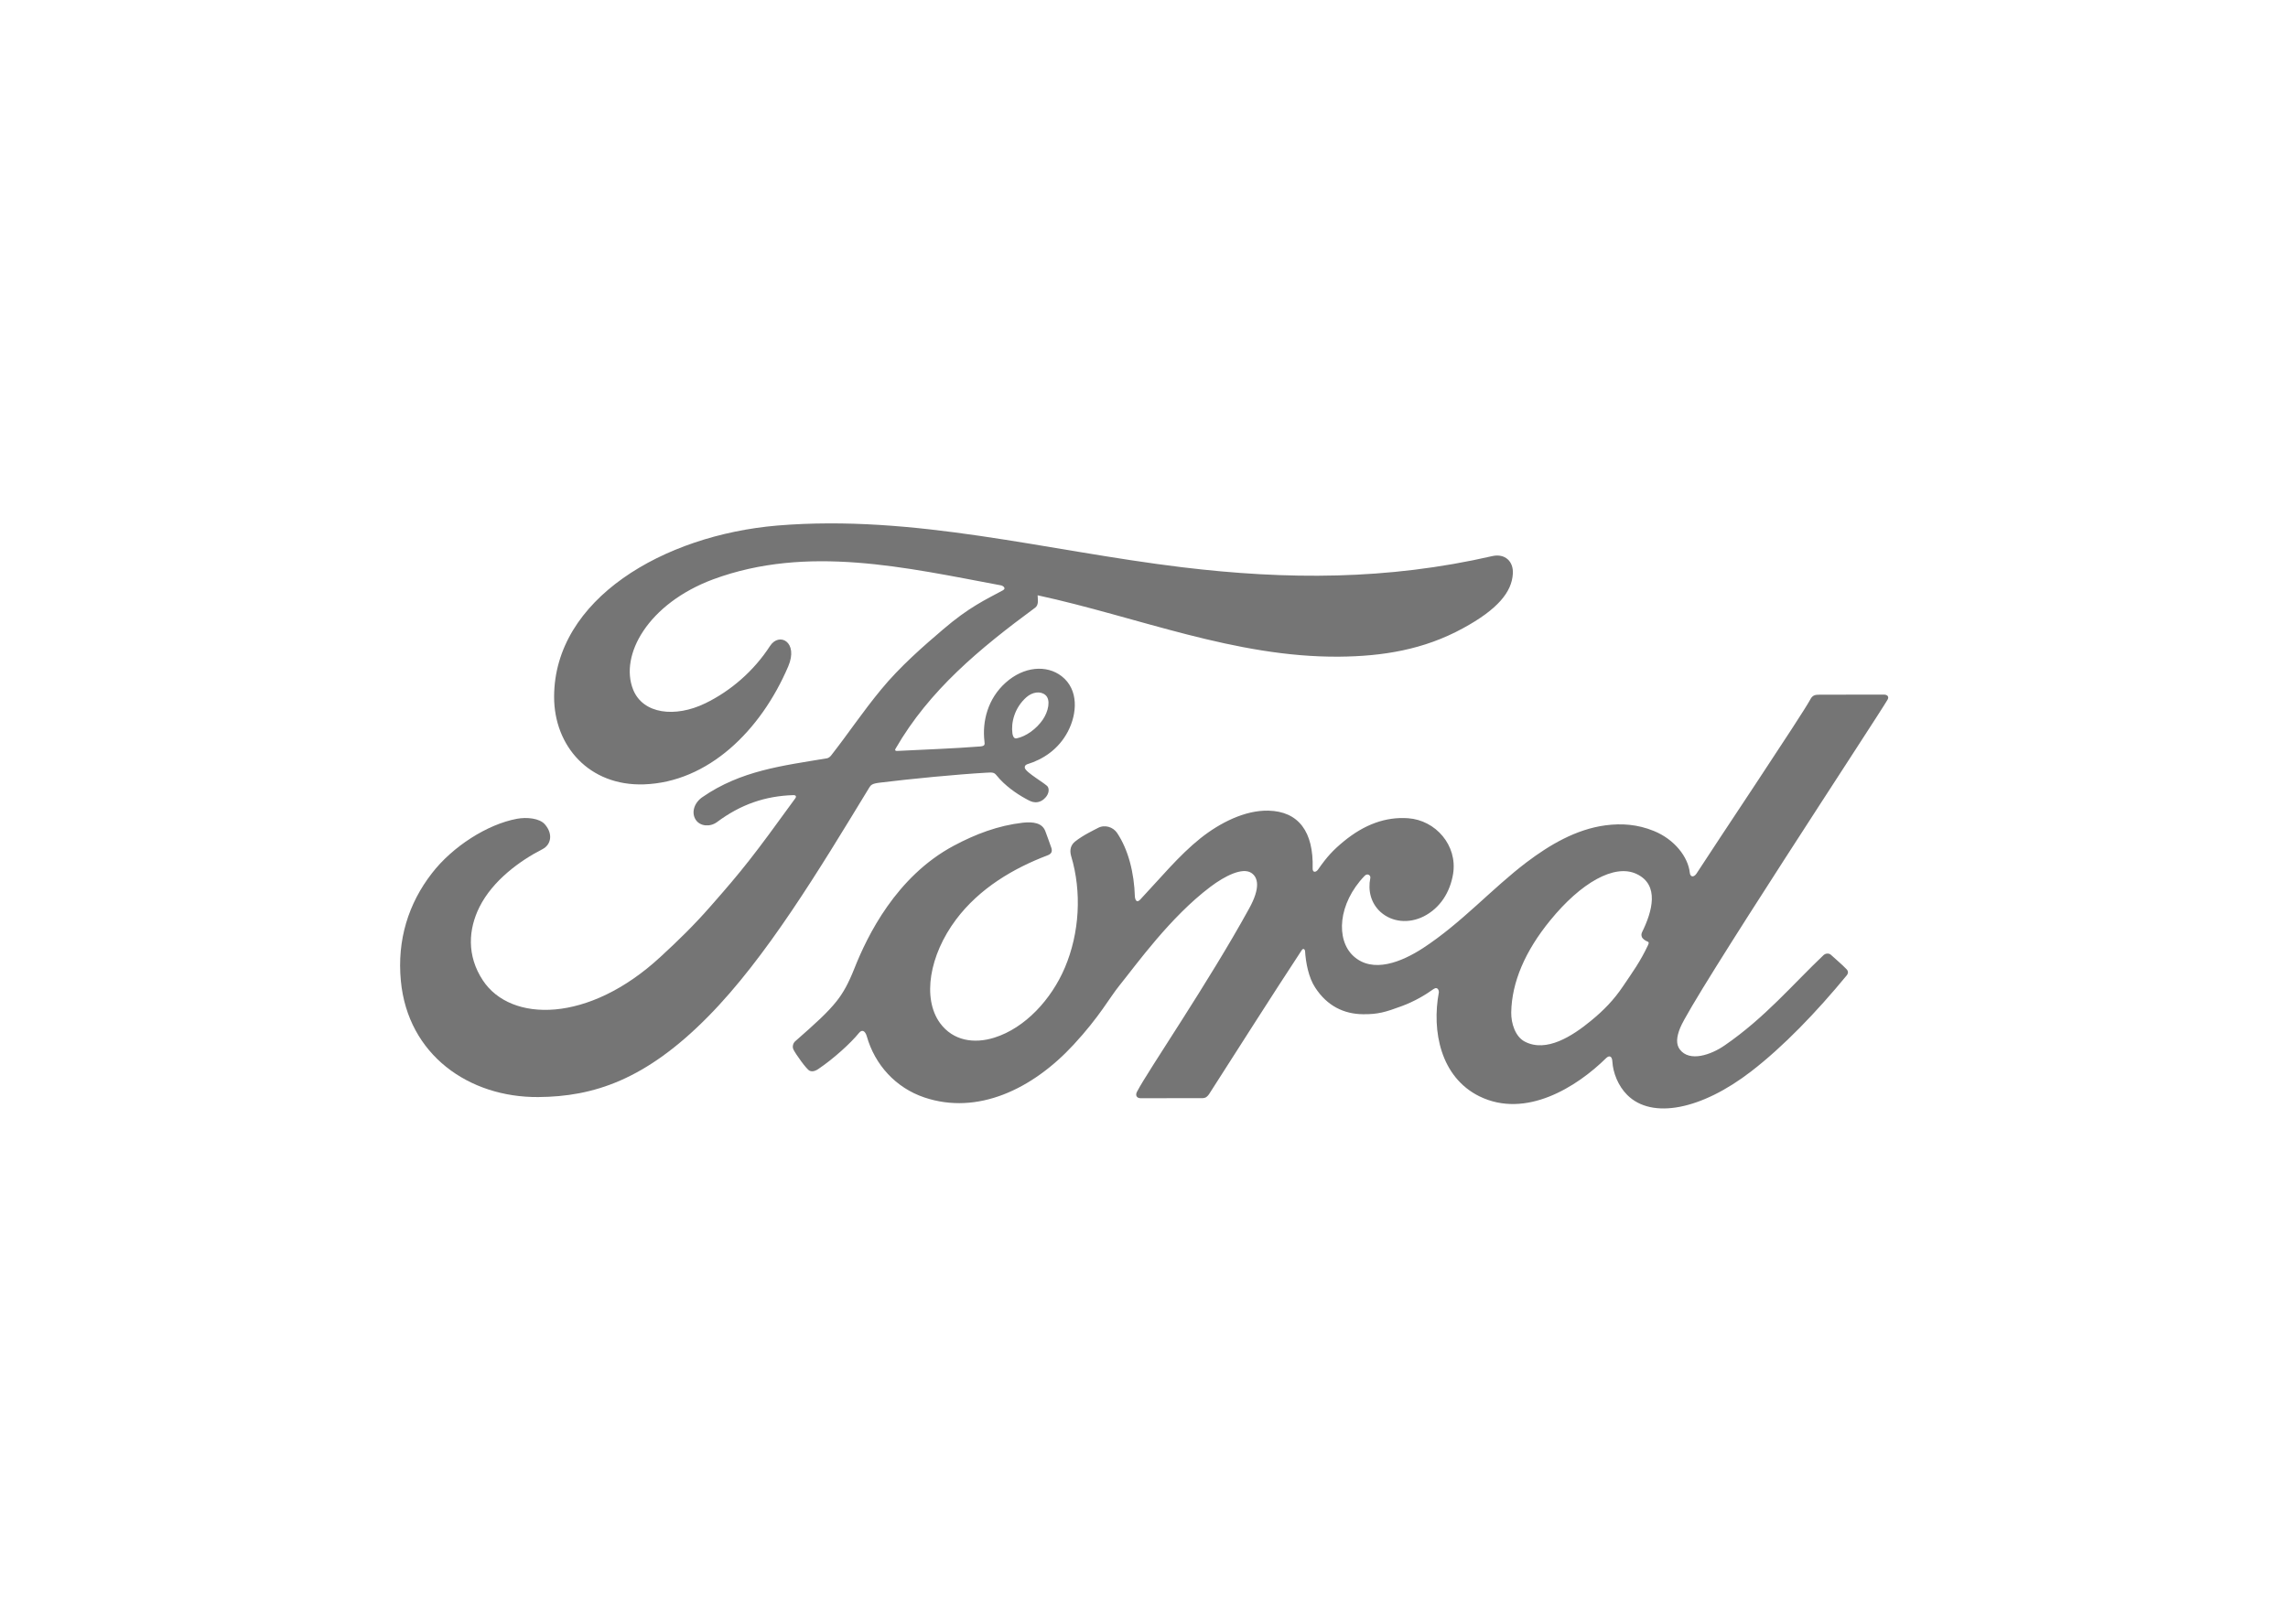 <?xml version="1.0" encoding="UTF-8"?>
<svg xmlns="http://www.w3.org/2000/svg" width="200" height="142" viewBox="0 0 200 142" fill="none">
  <path d="M164.998 61.175C165.145 60.924 164.991 60.734 164.668 60.734C162.993 60.734 160.8 60.742 159.061 60.742C158.648 60.742 158.429 60.791 158.234 61.175C157.591 62.404 149.746 74.124 148.29 76.393C148.045 76.744 147.744 76.694 147.708 76.296C147.561 74.948 146.39 73.39 144.546 72.649C143.145 72.082 141.764 71.978 140.341 72.165C137.761 72.509 135.464 73.871 133.445 75.394C130.404 77.701 127.774 80.69 124.382 82.905C122.531 84.106 119.994 85.155 118.298 83.589C116.763 82.171 116.939 79.02 119.286 76.581C119.531 76.322 119.833 76.538 119.783 76.77C119.56 77.874 119.833 78.971 120.674 79.74C121.698 80.655 123.161 80.761 124.415 80.145C125.893 79.411 126.762 77.999 127.021 76.4C127.413 73.913 125.494 71.718 123.09 71.545C121.135 71.405 119.263 72.082 117.44 73.584C116.528 74.34 116.003 74.899 115.219 76.024C115.029 76.296 114.728 76.325 114.742 75.92C114.832 72.734 113.516 70.943 110.874 70.882C108.829 70.832 106.634 71.943 104.931 73.3C103.059 74.795 101.427 76.787 99.673 78.653C99.457 78.883 99.267 78.869 99.203 78.423C99.146 76.313 98.621 74.273 97.64 72.819C97.295 72.317 96.568 72.064 95.951 72.407C95.67 72.561 94.682 73.016 93.967 73.589C93.611 73.883 93.475 74.302 93.63 74.847C94.575 77.999 94.366 81.583 93.083 84.608C91.905 87.382 89.615 89.883 86.923 90.728C85.151 91.287 83.308 91.015 82.165 89.449C80.602 87.289 81.234 83.523 83.567 80.406C85.626 77.661 88.605 75.913 91.577 74.787C91.929 74.655 91.998 74.432 91.9 74.131C91.739 73.641 91.48 72.978 91.375 72.677C91.102 71.957 90.337 71.838 89.406 71.936C87.246 72.187 85.299 72.921 83.372 73.949C78.333 76.64 75.81 81.846 74.703 84.634C74.171 85.975 73.715 86.808 73.126 87.547C72.335 88.54 71.332 89.447 69.51 91.048C69.342 91.195 69.223 91.503 69.363 91.782C69.553 92.166 70.499 93.502 70.765 93.621C71.059 93.767 71.408 93.564 71.541 93.466C72.817 92.607 74.345 91.238 75.095 90.309C75.354 89.994 75.627 90.127 75.768 90.61C76.468 93.09 78.29 95.118 80.813 95.963C85.432 97.514 90.225 95.264 93.841 91.351C96.141 88.864 96.968 87.263 97.849 86.174C99.341 84.328 102.284 80.2 105.795 77.549C107.085 76.571 108.606 75.83 109.371 76.32C109.988 76.718 110.183 77.642 109.195 79.43C105.619 85.944 100.357 93.594 99.391 95.454C99.215 95.776 99.369 96.027 99.707 96.027C101.579 96.02 103.434 96.02 105.13 96.02C105.41 96.006 105.536 95.88 105.684 95.676C108.43 91.394 111.01 87.313 113.777 83.099C113.932 82.848 114.072 83.042 114.079 83.156C114.136 84.134 114.381 85.475 114.963 86.349C116.008 87.969 117.493 88.668 119.139 88.682C120.45 88.696 121.108 88.499 122.524 87.976C123.674 87.55 124.598 86.991 125.299 86.489C125.712 86.202 125.784 86.685 125.776 86.754C125.14 90.157 125.924 94.182 129.316 95.859C133.374 97.851 137.83 95.049 140.396 92.519C140.648 92.275 140.914 92.303 140.942 92.827C140.999 93.791 141.434 94.937 142.239 95.74C144.392 97.894 148.722 97.041 153.075 93.68C155.871 91.527 158.793 88.488 161.437 85.273C161.534 85.148 161.605 84.951 161.415 84.75C161.016 84.331 160.434 83.847 160.035 83.478C159.852 83.324 159.586 83.367 159.432 83.485C156.726 86.05 154.289 88.978 150.763 91.403C149.578 92.228 147.68 92.898 146.831 91.754C146.501 91.306 146.537 90.693 146.867 89.88C147.891 87.317 164.157 62.636 164.998 61.175ZM143.503 81.872C143.539 82.061 143.784 82.242 144.028 82.334C144.111 82.362 144.161 82.424 144.064 82.628C143.37 84.101 142.738 84.954 141.871 86.24C141.073 87.429 140.175 88.35 139.089 89.239C137.45 90.593 135.172 92.062 133.286 91.077C132.452 90.643 132.088 89.475 132.1 88.533C132.143 85.877 133.326 83.144 135.514 80.47C138.184 77.192 141.135 75.493 143.069 76.424C145.074 77.374 144.435 79.688 143.539 81.505C143.475 81.642 143.468 81.761 143.503 81.872Z" fill="#757575"></path>
  <path d="M47.054 95.925C40.991 95.968 35.651 92.235 35.04 85.764C34.696 82.18 35.712 78.984 37.753 76.358C39.554 74.017 42.609 72.068 45.196 71.592C46.037 71.438 47.165 71.535 47.636 72.087C48.372 72.94 48.154 73.868 47.424 74.247C45.455 75.254 43.079 76.974 41.908 79.314C40.956 81.228 40.765 83.542 42.217 85.735C44.65 89.404 51.439 89.501 57.749 83.653C59.312 82.22 60.706 80.851 62.129 79.224C64.911 76.059 65.83 74.899 69.529 69.79C69.572 69.733 69.586 69.65 69.565 69.614C69.536 69.55 69.482 69.531 69.375 69.524C66.909 69.595 64.757 70.327 62.669 71.886C62.065 72.326 61.203 72.262 60.818 71.682C60.397 71.033 60.699 70.18 61.393 69.704C64.757 67.371 68.429 66.952 72.178 66.322C72.178 66.322 72.437 66.336 72.656 66.049C74.197 64.079 75.361 62.305 77.001 60.313C78.654 58.292 80.792 56.435 82.424 55.045C84.702 53.088 86.159 52.432 87.646 51.627C88.038 51.423 87.596 51.179 87.477 51.179C79.186 49.628 70.572 47.614 62.338 50.656C56.642 52.78 54.138 57.288 55.344 60.298C56.2 62.437 59.017 62.778 61.659 61.492C63.852 60.424 65.878 58.697 67.315 56.475C68.121 55.246 69.817 56.132 68.9 58.271C66.489 63.918 61.885 68.397 56.278 68.584C51.505 68.738 48.429 65.237 48.436 60.919C48.458 52.401 57.967 46.797 67.954 45.952C79.987 44.959 91.382 48.152 103.332 49.599C112.485 50.703 121.265 50.731 130.461 48.621C131.547 48.384 132.312 49.076 132.241 50.172C132.15 51.76 130.922 53.282 127.888 54.931C124.441 56.819 120.838 57.385 117.068 57.418C107.964 57.494 99.476 53.953 90.701 52.051C90.715 52.434 90.812 52.889 90.489 53.133C85.633 56.71 81.239 60.346 78.295 65.445C78.198 65.564 78.252 65.675 78.421 65.661C80.98 65.528 83.277 65.457 85.662 65.27C86.075 65.235 86.097 65.13 86.054 64.83C85.843 63.07 86.356 61.071 87.912 59.687C89.496 58.269 91.487 58.107 92.803 59.128C94.302 60.296 94.169 62.385 93.35 63.958C92.516 65.552 91.142 66.405 89.817 66.817C89.817 66.817 89.544 66.881 89.579 67.132C89.636 67.537 91.437 68.529 91.591 68.795C91.739 69.046 91.663 69.437 91.387 69.737C91.197 69.953 90.895 70.157 90.518 70.15C90.209 70.142 90.021 70.038 89.627 69.82C88.822 69.38 87.812 68.667 87.132 67.821C86.902 67.535 86.788 67.527 86.216 67.563C83.636 67.71 79.607 68.101 76.879 68.437C76.221 68.52 76.122 68.641 75.981 68.871C71.629 76.019 66.99 83.734 61.894 88.89C56.43 94.43 51.883 95.889 47.054 95.925ZM88.501 64.152C88.572 64.522 88.712 64.593 88.879 64.557C89.705 64.389 90.618 63.712 91.15 62.93C91.641 62.217 91.872 61.182 91.38 60.77C90.945 60.4 90.245 60.505 89.72 60.966C88.684 61.881 88.361 63.188 88.501 64.152Z" fill="#757575"></path>
</svg>
